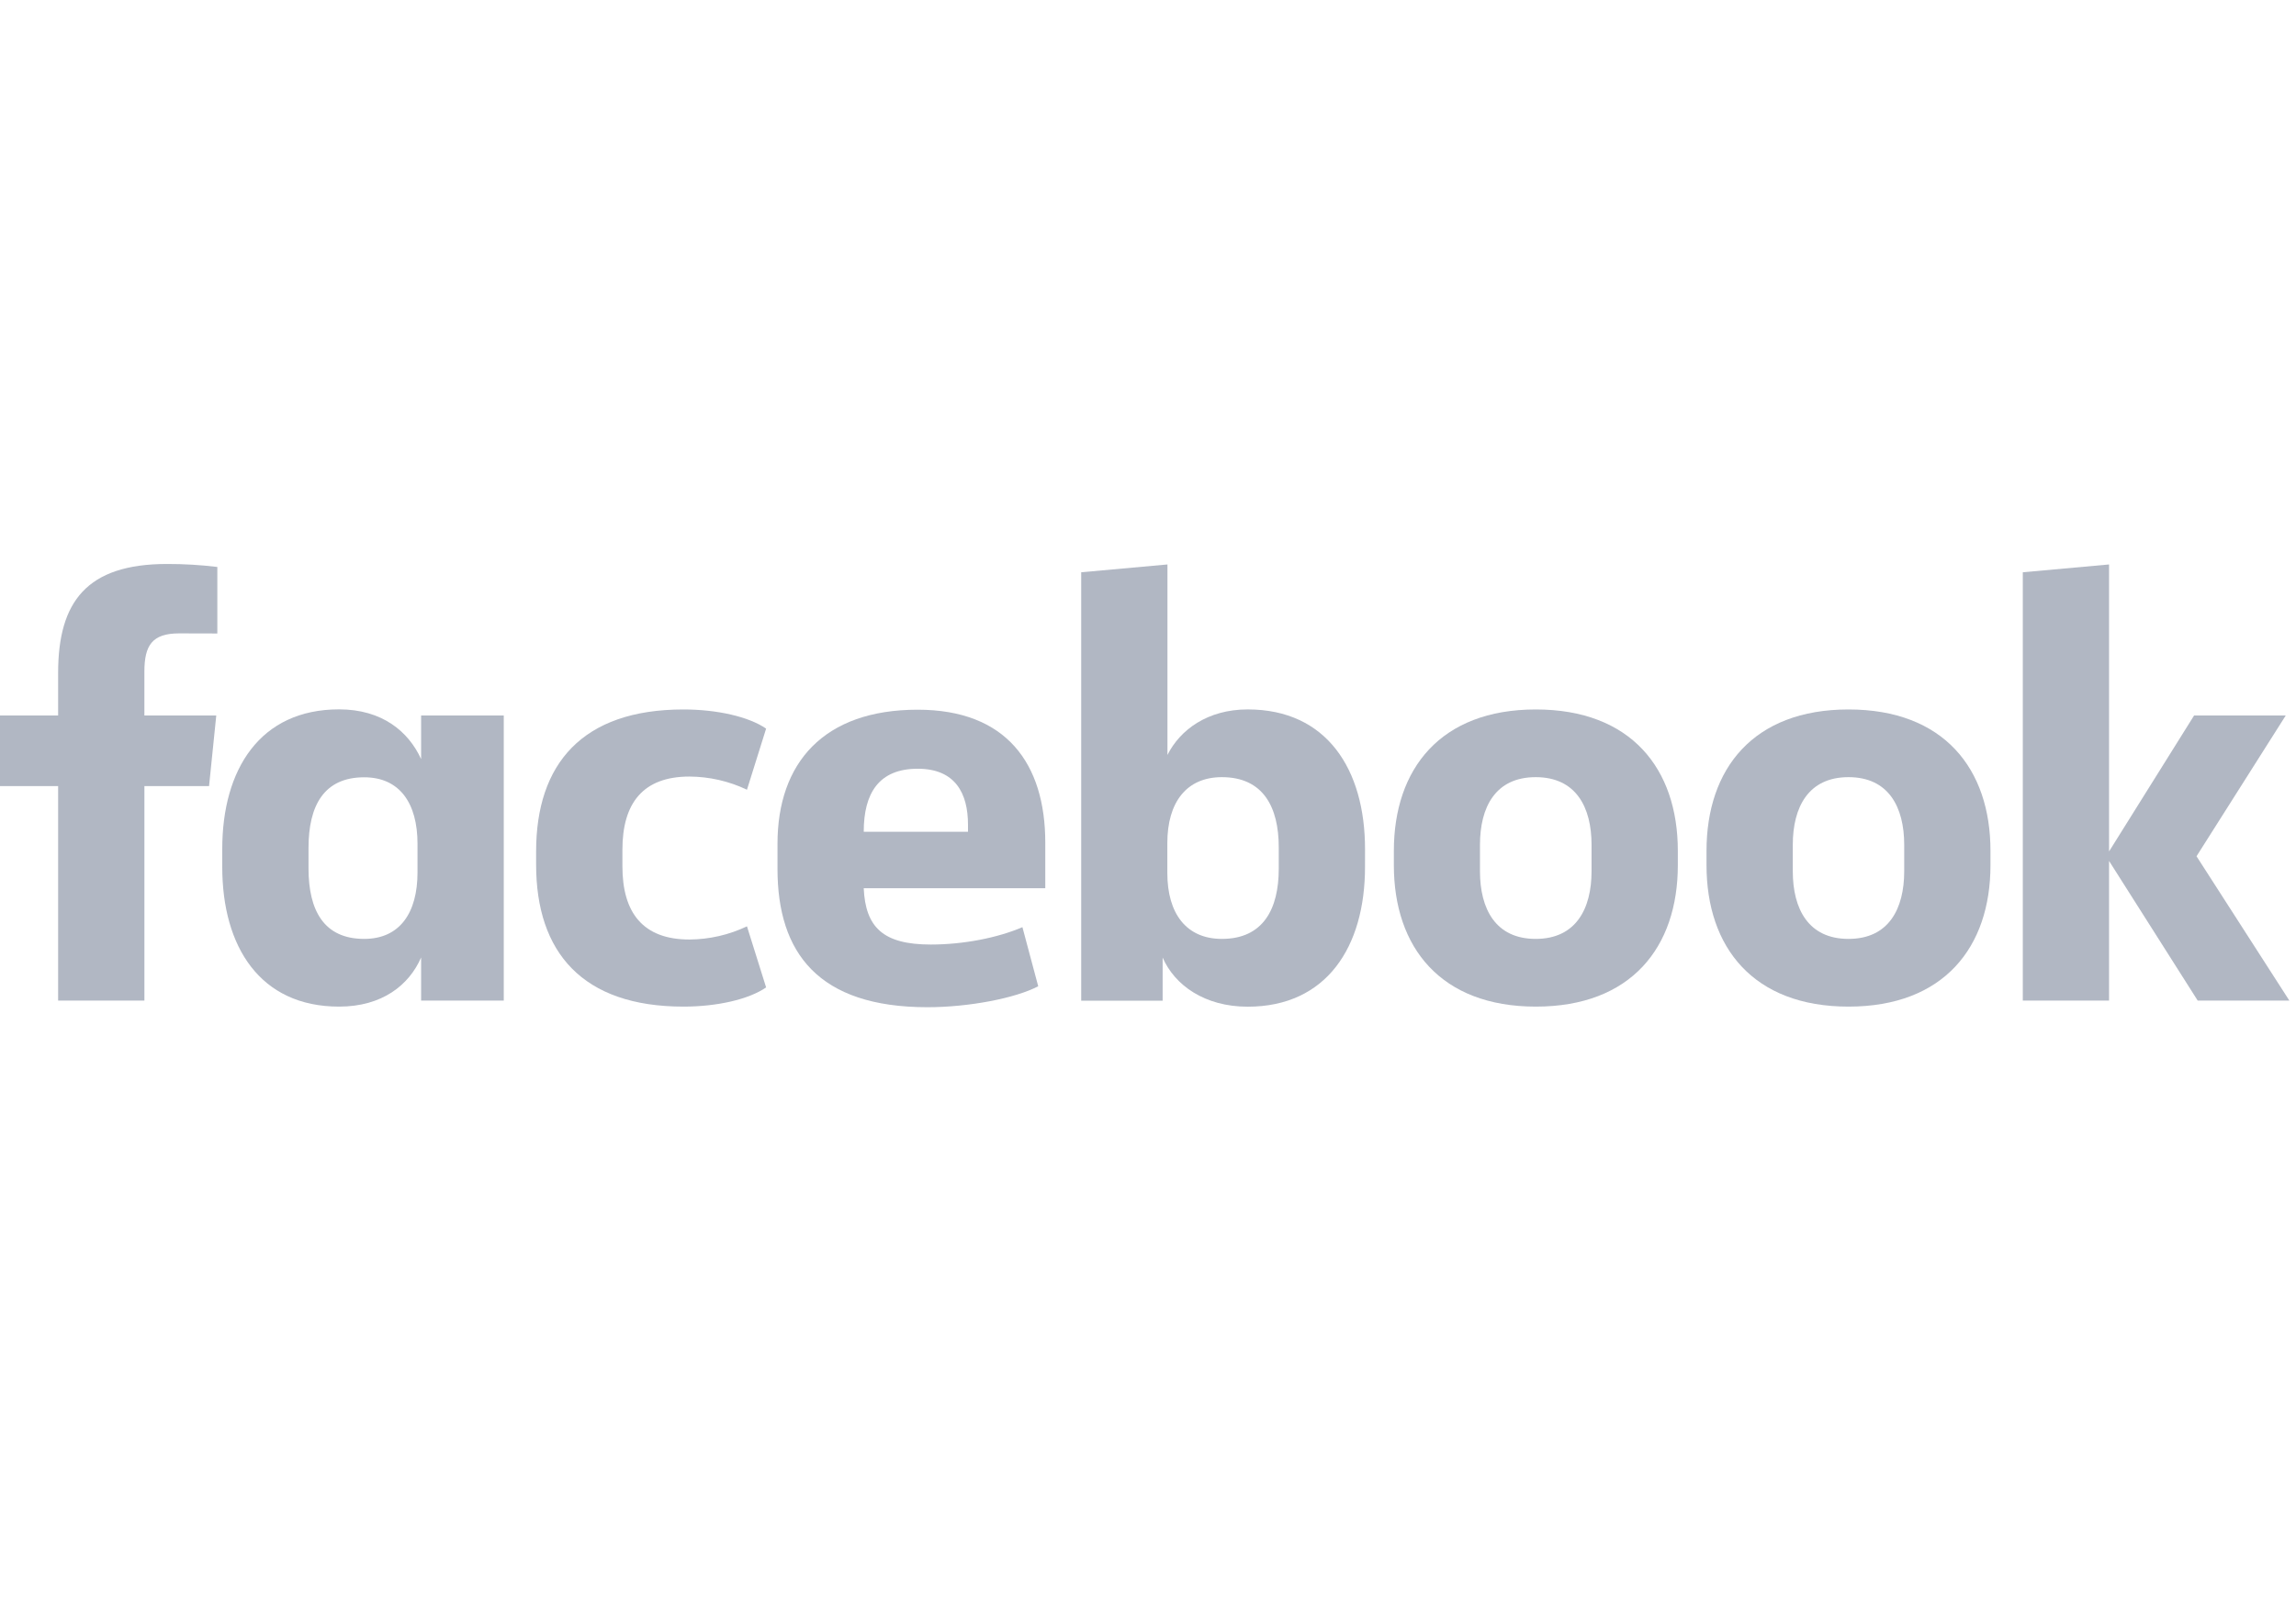 <svg width="114" height="80" viewBox="0 0 114 80" fill="none" xmlns="http://www.w3.org/2000/svg">
<path d="M8.894 31.446C7.555 31.446 7.169 32.04 7.169 33.349V35.521H10.738L10.38 39.029H7.17V49.678H2.886V39.029H0V35.521H2.886V33.409C2.886 29.869 4.313 28 8.295 28C9.129 27.998 9.963 28.048 10.791 28.148V31.451L8.894 31.446Z" fill="#B1B7C3"/>
<path d="M11.035 42.153C11.035 38.197 12.909 35.218 16.835 35.218C18.976 35.218 20.284 36.32 20.909 37.687V35.521H25.013V49.678H20.909V47.536C20.314 48.905 18.976 49.976 16.835 49.976C12.909 49.976 11.035 47.001 11.035 43.042V42.153ZM15.318 43.105C15.318 45.216 16.09 46.614 18.083 46.614C19.839 46.614 20.73 45.336 20.73 43.313V41.892C20.73 39.87 19.839 38.591 18.083 38.591C16.09 38.591 15.318 39.989 15.318 42.1V43.105Z" fill="#B1B7C3"/>
<path d="M33.936 35.223C35.6 35.223 37.177 35.581 38.039 36.174L37.088 39.208C36.196 38.783 35.221 38.56 34.233 38.554C31.912 38.554 30.904 39.892 30.904 42.183V43.015C30.904 45.306 31.915 46.645 34.233 46.645C35.221 46.638 36.196 46.415 37.088 45.99L38.039 49.023C37.177 49.618 35.601 49.976 33.936 49.976C28.909 49.976 26.619 47.269 26.619 42.926V42.272C26.619 37.93 28.909 35.223 33.936 35.223Z" fill="#B1B7C3"/>
<path d="M38.604 43.14V41.892C38.604 37.877 40.894 35.235 45.565 35.235C49.966 35.235 51.9 37.912 51.9 41.838V44.098H42.885C42.975 46.032 43.838 46.894 46.214 46.894C47.821 46.894 49.516 46.567 50.765 46.032L51.549 48.965C50.418 49.561 48.098 50.006 46.047 50.006C40.626 50.005 38.604 47.301 38.604 43.14ZM42.886 41.296H48.062V40.939C48.062 39.393 47.438 38.166 45.566 38.166C43.631 38.167 42.886 39.387 42.886 41.29V41.296Z" fill="#B1B7C3"/>
<path d="M67.775 43.046C67.775 47.001 65.872 49.98 61.95 49.98C59.809 49.98 58.322 48.909 57.727 47.541V49.682H53.683V28.412L57.966 28.024V37.482C58.59 36.234 59.959 35.221 61.951 35.221C65.877 35.221 67.776 38.196 67.776 42.156L67.775 43.046ZM63.492 42.064C63.492 40.071 62.72 38.584 60.667 38.584C58.911 38.584 57.96 39.833 57.96 41.856V43.343C57.96 45.365 58.911 46.614 60.667 46.614C62.72 46.614 63.492 45.127 63.492 43.135V42.064Z" fill="#B1B7C3"/>
<path d="M69.207 42.956V42.243C69.207 38.167 71.527 35.223 76.256 35.223C80.985 35.223 83.307 38.167 83.307 42.243V42.956C83.307 47.03 80.987 49.976 76.258 49.976C71.529 49.976 69.207 47.03 69.207 42.956ZM79.023 41.945C79.023 40.071 78.249 38.584 76.249 38.584C74.25 38.584 73.483 40.071 73.483 41.945V43.254C73.483 45.127 74.257 46.614 76.249 46.614C78.242 46.614 79.023 45.127 79.023 43.254V41.945Z" fill="#B1B7C3"/>
<path d="M84.731 42.956V42.243C84.731 38.167 87.052 35.223 91.781 35.223C96.51 35.223 98.83 38.167 98.83 42.243V42.956C98.83 47.03 96.51 49.976 91.781 49.976C87.052 49.976 84.731 47.03 84.731 42.956ZM94.547 41.945C94.547 40.071 93.774 38.584 91.781 38.584C89.788 38.584 89.015 40.071 89.015 41.945V43.254C89.015 45.127 89.788 46.614 91.781 46.614C93.774 46.614 94.547 45.127 94.547 43.254V41.945Z" fill="#B1B7C3"/>
<path d="M104.718 42.272L108.941 35.521H113.492L109.061 42.511L113.671 49.678H109.12L104.718 42.743V49.678H100.435V28.412L104.718 28.024V42.272Z" fill="#B1B7C3"/>
</svg>
